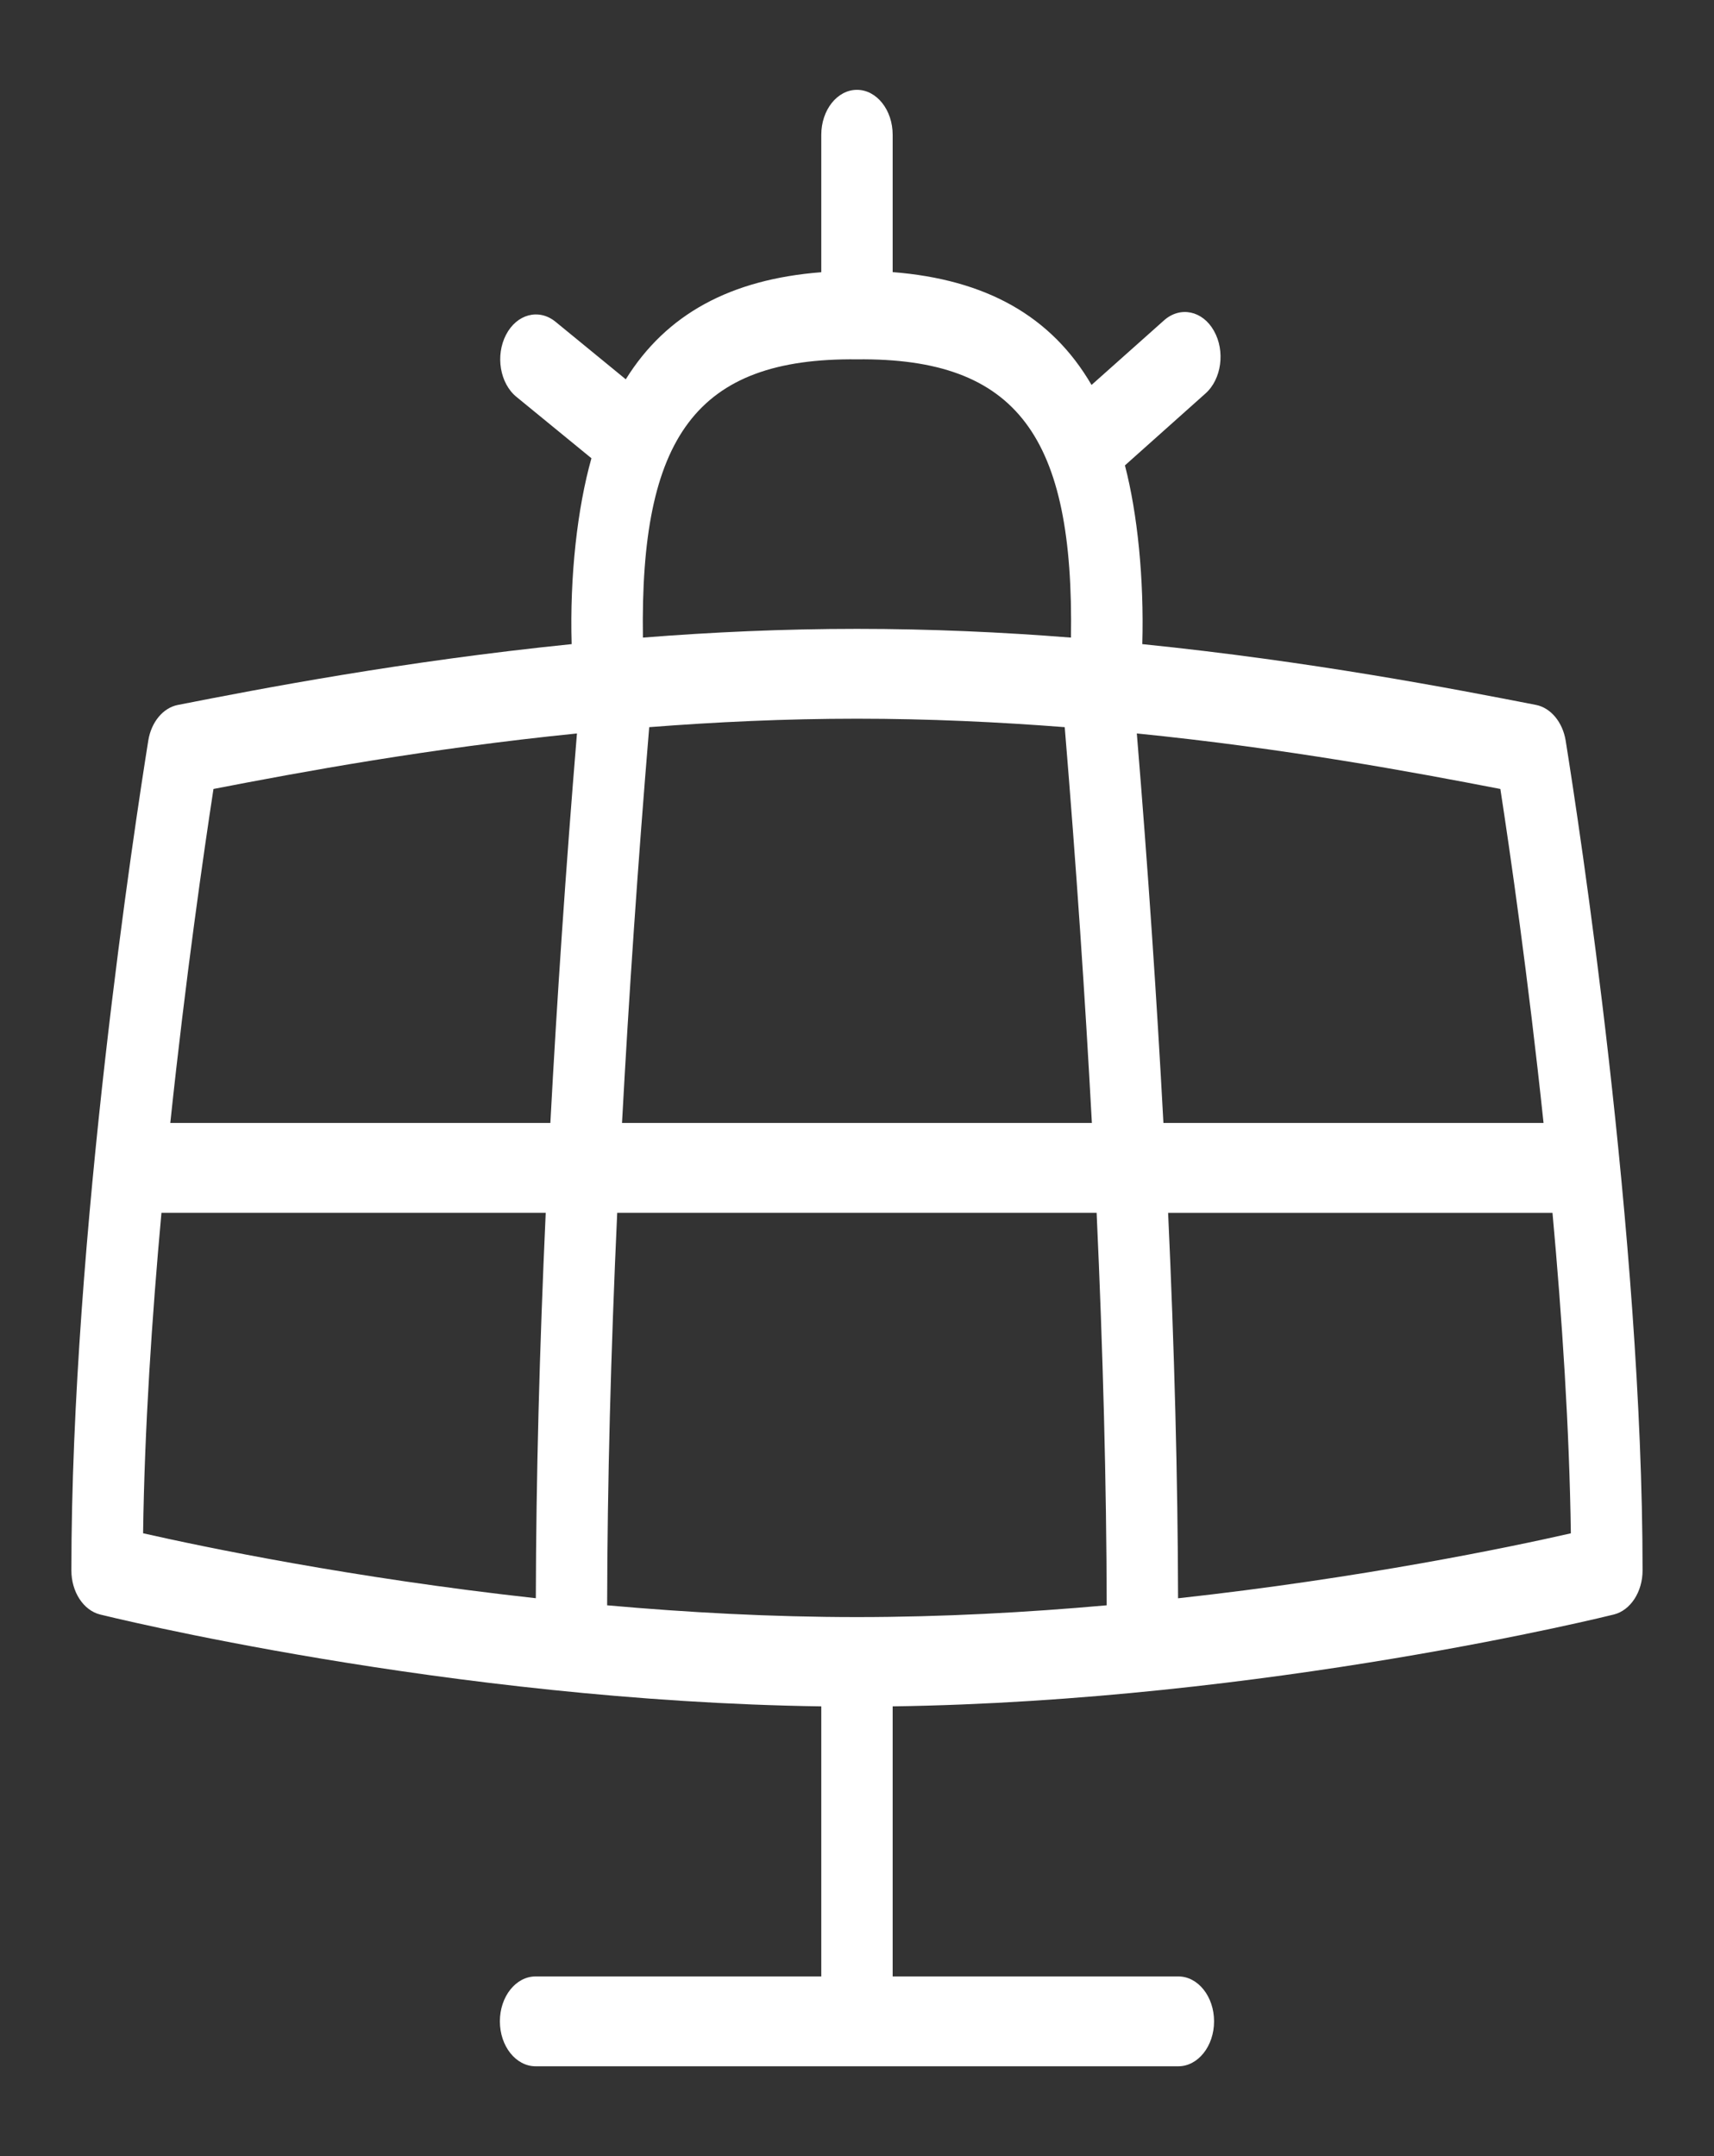 <svg width="31" height="39" viewBox="0 0 31 39" fill="none" xmlns="http://www.w3.org/2000/svg">
<rect x="0" y="0" width="31" height="39" fill="#333333" stroke="none"/>
<path d="M28.317 13.395C28.262 13.062 28.049 12.805 27.782 12.751C26.285 12.459 23.718 11.962 20.66 11.651C20.693 10.476 20.574 9.295 20.346 8.418L21.803 7.117C22.095 6.857 22.162 6.349 21.956 5.985C21.751 5.618 21.347 5.536 21.056 5.792L19.742 6.963C19.015 5.715 17.831 5.055 16.145 4.922V2.438C16.145 1.989 15.856 1.625 15.499 1.625C15.143 1.625 14.854 1.989 14.854 2.438V4.924C13.214 5.052 12.051 5.681 11.318 6.861L10.046 5.819C9.745 5.575 9.346 5.681 9.152 6.056C8.957 6.432 9.042 6.936 9.341 7.179L10.697 8.289C10.443 9.189 10.303 10.418 10.339 11.651C7.279 11.962 4.714 12.457 3.217 12.751C2.95 12.803 2.736 13.06 2.682 13.395C2.45 14.844 1.291 22.375 1.291 28.407C1.291 28.793 1.508 29.127 1.809 29.203C1.874 29.218 8.098 30.769 14.854 30.865V35.75H9.687C9.33 35.75 9.041 36.114 9.041 36.562C9.041 37.011 9.33 37.375 9.687 37.375H21.312C21.668 37.375 21.958 37.011 21.958 36.562C21.958 36.114 21.668 35.75 21.312 35.75H16.145V30.865C22.901 30.769 29.125 29.219 29.19 29.203C29.491 29.127 29.708 28.793 29.708 28.407C29.708 22.375 28.549 14.843 28.317 13.395ZM9.692 28.909C6.371 28.543 3.678 27.981 2.588 27.734C2.614 25.846 2.747 23.835 2.92 21.938H9.87C9.757 24.417 9.696 26.746 9.691 28.909H9.692ZM9.957 20.312H3.08C3.359 17.672 3.686 15.413 3.861 14.271C5.446 13.964 7.742 13.538 10.435 13.267C10.232 15.728 10.074 18.072 9.954 20.312H9.957ZM15.499 6.5C18.411 6.468 19.426 7.912 19.37 11.533C18.133 11.435 16.832 11.375 15.499 11.375C14.166 11.375 12.866 11.435 11.628 11.533C11.574 7.912 12.588 6.468 15.499 6.5ZM11.742 13.153C12.941 13.06 14.197 13 15.499 13C16.801 13 18.059 13.06 19.257 13.153C19.465 15.66 19.625 18.038 19.748 20.312H11.25C11.373 18.038 11.534 15.659 11.742 13.153ZM15.499 29.25C13.951 29.25 12.424 29.166 10.981 29.037C10.985 26.842 11.047 24.468 11.163 21.938H19.834C19.95 24.468 20.012 26.843 20.016 29.037C18.575 29.166 17.047 29.25 15.498 29.25H15.499ZM20.563 13.267C23.257 13.538 25.552 13.964 27.136 14.271C27.312 15.412 27.638 17.672 27.917 20.312H21.042C20.922 18.072 20.764 15.727 20.561 13.267H20.563ZM21.307 28.91C21.302 26.747 21.241 24.417 21.127 21.939H28.079C28.252 23.837 28.385 25.847 28.411 27.735C27.321 27.983 24.628 28.545 21.307 28.91Z" fill="white"/>
</svg>
